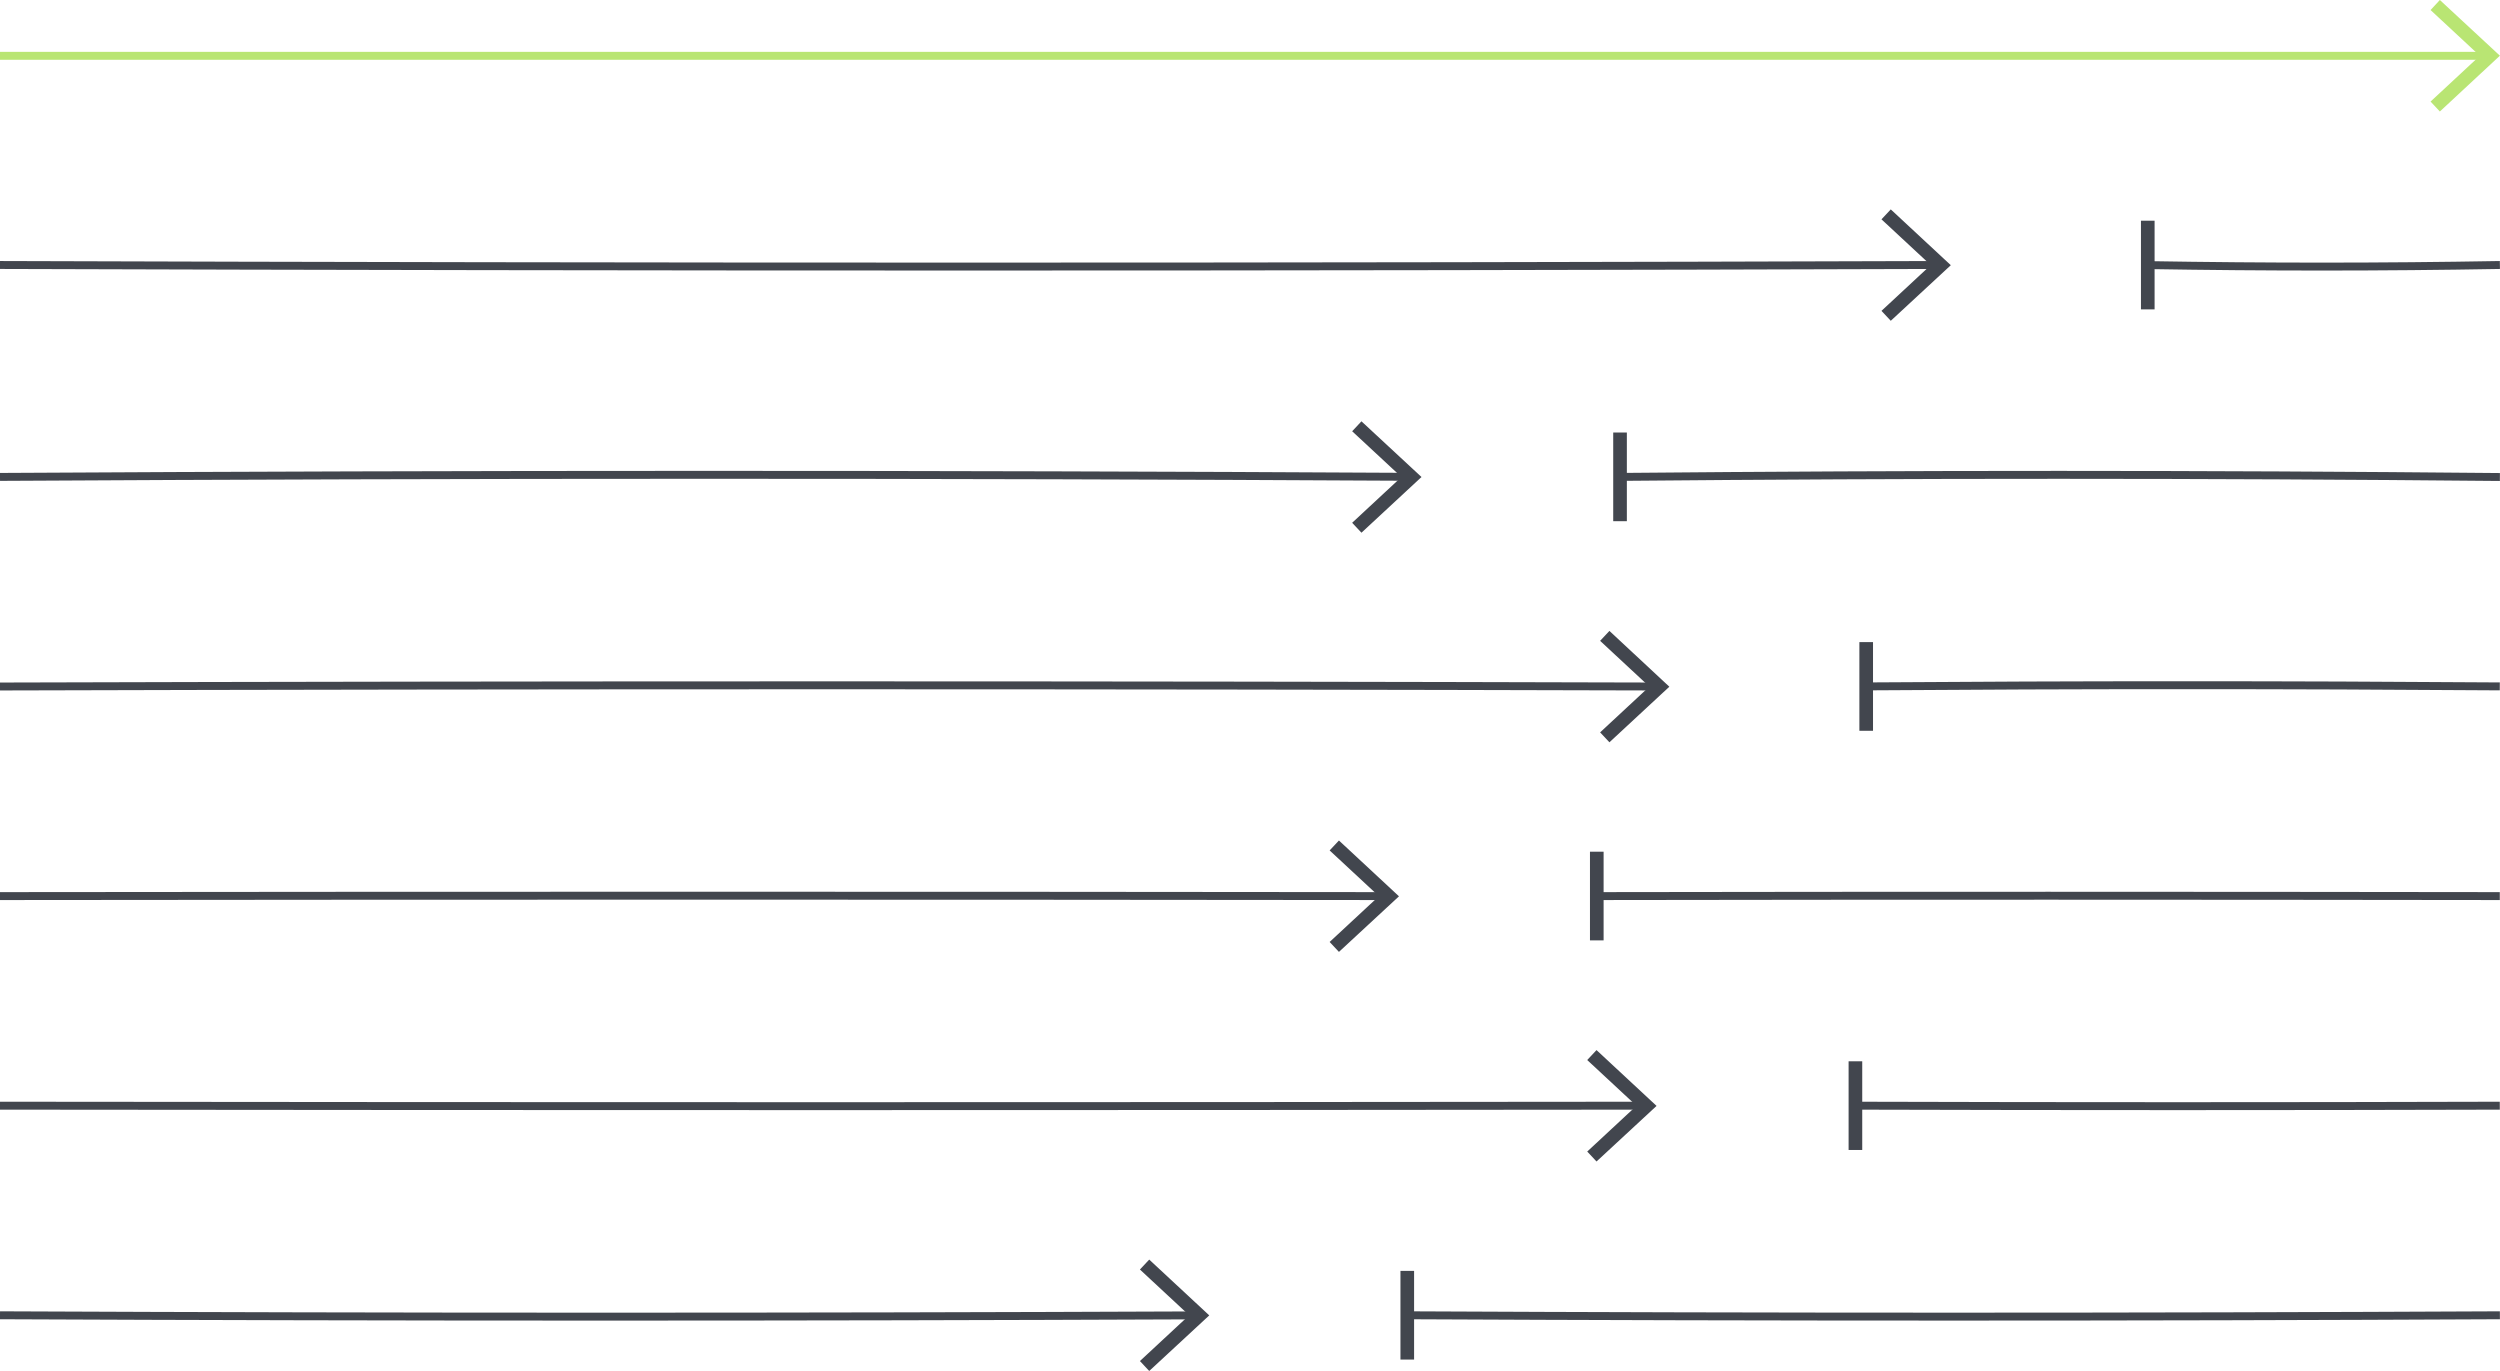 <?xml version="1.0" encoding="utf-8"?>
<!-- Generator: Adobe Illustrator 27.5.0, SVG Export Plug-In . SVG Version: 6.00 Build 0)  -->
<svg version="1.1" id="Layer_1" xmlns="http://www.w3.org/2000/svg" xmlns:xlink="http://www.w3.org/1999/xlink" x="0px" y="0px"
	 viewBox="0 0 236.53 129.72" style="enable-background:new 0 0 236.53 129.72;" xml:space="preserve">
<style type="text/css">
	.st0{fill:none;stroke:#6C727F;stroke-width:0.5;stroke-miterlimit:10;}
	.st1{clip-path:url(#SVGID_00000043449006211462870810000000913353475593205637_);}
	.st2{fill:#DFE1E6;}
	.st3{clip-path:url(#SVGID_00000093876396426679322830000014437858722112282551_);}
	.st4{clip-path:url(#SVGID_00000180328358265177586240000012647490396070958525_);}
	.st5{clip-path:url(#SVGID_00000129917798827561406390000003629124243827110029_);}
	.st6{clip-path:url(#SVGID_00000048492627035599298580000015323380722799904914_);}
	.st7{clip-path:url(#SVGID_00000086675660154071236570000010771231288911430024_);}
	.st8{clip-path:url(#SVGID_00000060023081007868834840000012033355647409215676_);}
	.st9{fill:#858A95;}
	.st10{fill:#41464F;}
	.st11{clip-path:url(#SVGID_00000013872274894015748450000017202148330298582182_);}
	.st12{fill:none;stroke:#B9E573;stroke-width:0.75;stroke-miterlimit:10;}
	.st13{fill:#B9E573;}
	.st14{clip-path:url(#SVGID_00000006679689144118721370000006612261804197045661_);}
	.st15{fill:none;stroke:#42464E;stroke-width:0.75;stroke-miterlimit:10;}
	.st16{fill:#42464E;}
	.st17{clip-path:url(#SVGID_00000091700412361687267450000012507455367993225901_);}
	.st18{fill:none;stroke:#42464E;stroke-miterlimit:10;}
	.st19{fill:#15171B;}
	.st20{clip-path:url(#SVGID_00000042699602405411758260000013270432905105530532_);}
	.st21{fill:#474C55;}
	.st22{fill:none;stroke:#B9E573;stroke-miterlimit:10;}
	.st23{fill:none;stroke:#41464F;stroke-miterlimit:10;}
	.st24{fill:#1F2328;stroke:#41464F;}
	.st25{fill:#1F2328;stroke:#41464F;stroke-miterlimit:10;}
	.st26{fill:#AEE85F;}
	.st27{fill:none;stroke:#858A95;stroke-width:0.5;stroke-miterlimit:10;}
	.st28{fill:#1F2328;}
	.st29{fill:#453EF4;}
	.st30{fill:#AEE85F;stroke:#858A95;stroke-width:0.5;stroke-miterlimit:10;}
</style>
<g id="Group_1058" transform="translate(0 0)">
	<g id="Group_1055" transform="translate(0 0.001)">
		<g>
			<defs>
				<rect id="SVGID_00000103956236341665405940000003762652759143300284_" y="0" width="236.53" height="129.71"/>
			</defs>
			<clipPath id="SVGID_00000116954683187694724770000015832558789953929654_">
				<use xlink:href="#SVGID_00000103956236341665405940000003762652759143300284_"  style="overflow:visible;"/>
			</clipPath>
			<g id="Group_1054" style="clip-path:url(#SVGID_00000116954683187694724770000015832558789953929654_);">
				<line id="Line_3663" class="st12" x1="235.12" y1="5.28" x2="0" y2="5.28"/>
			</g>
		</g>
	</g>
	<path id="Path_6704" class="st13" d="M230.84,0l-0.88,0.95l4.66,4.33l-4.66,4.33l0.88,0.94l5.68-5.28L230.84,0z"/>
	<g id="Group_1057" transform="translate(0 0.001)">
		<g>
			<defs>
				<rect id="SVGID_00000176021062709868010940000005983227339940134310_" y="0" width="236.53" height="129.71"/>
			</defs>
			<clipPath id="SVGID_00000167386028598804416000000000955725078036373676_">
				<use xlink:href="#SVGID_00000176021062709868010940000005983227339940134310_"  style="overflow:visible;"/>
			</clipPath>
			<g id="Group_1056" style="clip-path:url(#SVGID_00000167386028598804416000000000955725078036373676_);">
				<path id="Path_6705" class="st15" d="M203.21,25.08c11.3,0.19,22.11,0.19,33.31-0.01"/>
				<rect id="Rectangle_670" x="202.56" y="20.88" class="st16" width="1.29" height="8.39"/>
				<path id="Path_6706" class="st15" d="M0,25.07c61.12,0.2,122.17,0.2,183.16,0"/>
				<path id="Path_6707" class="st16" d="M178.89,30.35l-0.88-0.94l4.66-4.33l-4.66-4.33l0.88-0.94l5.68,5.28L178.89,30.35z"/>
				<path id="Path_6708" class="st15" d="M153.28,45.12c27.8-0.26,55.32-0.26,83.24,0.01"/>
				<rect id="Rectangle_671" x="152.63" y="40.92" class="st16" width="1.29" height="8.39"/>
				<path id="Path_6709" class="st15" d="M0,45.12c44.4-0.26,88.76-0.26,133.08-0.01"/>
				<path id="Path_6710" class="st16" d="M128.81,50.4l-0.88-0.94l4.66-4.33l-4.66-4.33l0.88-0.94l5.68,5.27L128.81,50.4z"/>
				<path id="Path_6711" class="st15" d="M176.56,64.94c20.02-0.15,39.79-0.15,59.95,0"/>
				<rect id="Rectangle_672" x="175.92" y="60.75" class="st16" width="1.29" height="8.39"/>
				<path id="Path_6712" class="st15" d="M0,64.95c52.14-0.15,104.33-0.15,156.54,0"/>
				<path id="Path_6713" class="st16" d="M152.27,70.23l-0.88-0.94l4.66-4.33l-4.66-4.33l0.88-0.94l5.67,5.28L152.27,70.23z"/>
				<path id="Path_6714" class="st15" d="M151.07,84.78c28.39-0.05,57.12-0.04,85.44,0"/>
				<rect id="Rectangle_673" x="150.43" y="80.58" class="st16" width="1.29" height="8.39"/>
				<path id="Path_6715" class="st15" d="M0,84.78c43.58-0.05,87.56-0.05,130.96,0"/>
				<path id="Path_6716" class="st16" d="M126.68,90.06l-0.88-0.94l4.66-4.33l-4.66-4.33l0.88-0.94l5.68,5.28L126.68,90.06z"/>
				<path id="Path_6717" class="st15" d="M175.54,104.61c20.23,0.06,40.8,0.06,60.97,0"/>
				<rect id="Rectangle_674" x="174.9" y="100.41" class="st16" width="1.29" height="8.39"/>
				<path id="Path_6718" class="st15" d="M0,104.61c51.74,0.06,103.51,0.06,155.32,0"/>
				<path id="Path_6719" class="st16" d="M151.05,109.89l-0.88-0.94l4.66-4.33l-4.66-4.33l0.88-0.94l5.68,5.28L151.05,109.89z"/>
				<path id="Path_6720" class="st15" d="M133.15,124.44c34.49,0.17,68.94,0.17,103.37,0"/>
				<rect id="Rectangle_675" x="132.5" y="120.24" class="st16" width="1.29" height="8.39"/>
				<path id="Path_6721" class="st15" d="M0,124.44c37.87,0.17,75.33,0.17,113,0.01"/>
				<path id="Path_6722" class="st16" d="M108.73,129.71l-0.88-0.94l4.66-4.33l-4.66-4.33l0.88-0.94l5.68,5.28L108.73,129.71z"/>
			</g>
		</g>
	</g>
</g>
</svg>
